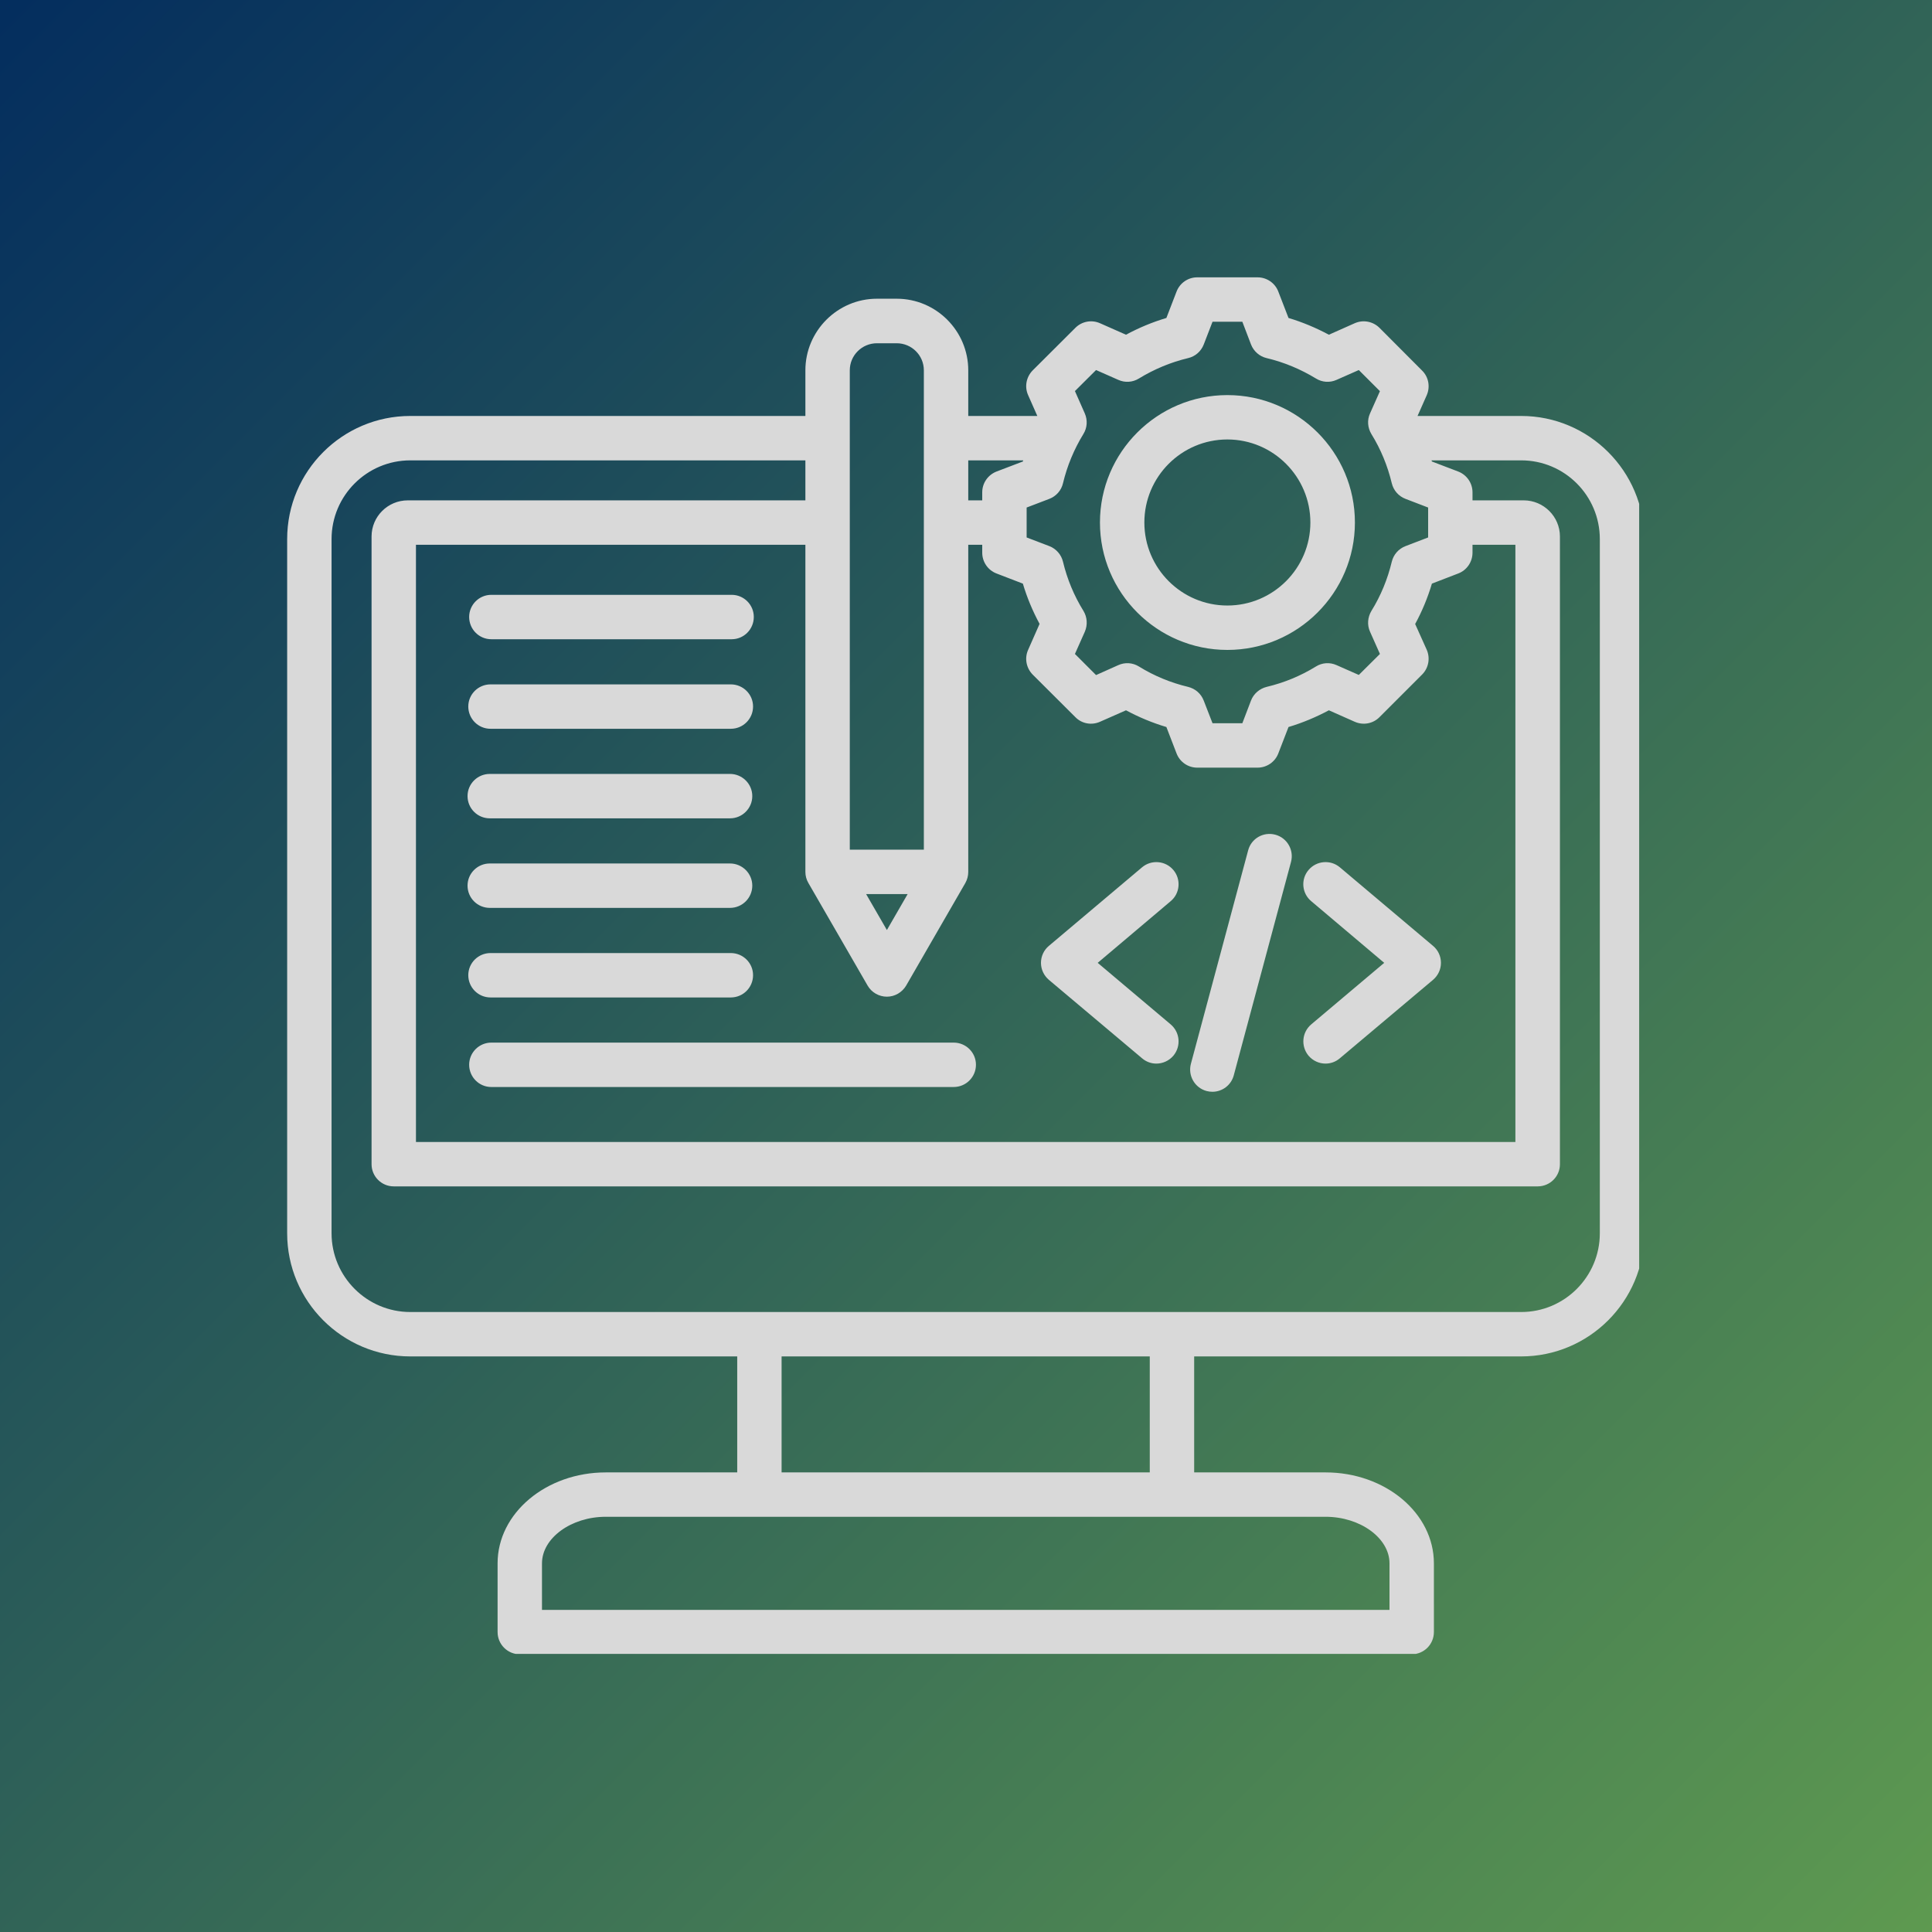 <svg xmlns="http://www.w3.org/2000/svg" xmlns:xlink="http://www.w3.org/1999/xlink" width="80" zoomAndPan="magnify" viewBox="0 0 60 60" height="80" preserveAspectRatio="xMidYMid meet" version="1.0"><defs><linearGradient x1="-0" gradientTransform="matrix(0.75, 0, 0, 0.75, 0, 0)" y1="-0" x2="80" gradientUnits="userSpaceOnUse" y2="80" id="6c9eacaf94"><stop stop-opacity="1" stop-color="rgb(1.599%, 17.999%, 36.899%)" offset="0"/><stop stop-opacity="1" stop-color="rgb(1.736%, 18.164%, 36.877%)" offset="0.008"/><stop stop-opacity="1" stop-color="rgb(2.013%, 18.495%, 36.835%)" offset="0.016"/><stop stop-opacity="1" stop-color="rgb(2.289%, 18.826%, 36.792%)" offset="0.023"/><stop stop-opacity="1" stop-color="rgb(2.563%, 19.157%, 36.749%)" offset="0.031"/><stop stop-opacity="1" stop-color="rgb(2.84%, 19.489%, 36.705%)" offset="0.039"/><stop stop-opacity="1" stop-color="rgb(3.116%, 19.821%, 36.662%)" offset="0.047"/><stop stop-opacity="1" stop-color="rgb(3.391%, 20.152%, 36.62%)" offset="0.055"/><stop stop-opacity="1" stop-color="rgb(3.667%, 20.483%, 36.577%)" offset="0.062"/><stop stop-opacity="1" stop-color="rgb(3.943%, 20.815%, 36.534%)" offset="0.07"/><stop stop-opacity="1" stop-color="rgb(4.219%, 21.146%, 36.491%)" offset="0.078"/><stop stop-opacity="1" stop-color="rgb(4.494%, 21.477%, 36.449%)" offset="0.086"/><stop stop-opacity="1" stop-color="rgb(4.77%, 21.808%, 36.404%)" offset="0.094"/><stop stop-opacity="1" stop-color="rgb(5.046%, 22.139%, 36.362%)" offset="0.102"/><stop stop-opacity="1" stop-color="rgb(5.322%, 22.47%, 36.319%)" offset="0.109"/><stop stop-opacity="1" stop-color="rgb(5.597%, 22.801%, 36.276%)" offset="0.117"/><stop stop-opacity="1" stop-color="rgb(5.873%, 23.132%, 36.234%)" offset="0.125"/><stop stop-opacity="1" stop-color="rgb(6.149%, 23.463%, 36.191%)" offset="0.133"/><stop stop-opacity="1" stop-color="rgb(6.425%, 23.796%, 36.147%)" offset="0.141"/><stop stop-opacity="1" stop-color="rgb(6.7%, 24.127%, 36.104%)" offset="0.148"/><stop stop-opacity="1" stop-color="rgb(6.976%, 24.458%, 36.061%)" offset="0.156"/><stop stop-opacity="1" stop-color="rgb(7.253%, 24.789%, 36.018%)" offset="0.164"/><stop stop-opacity="1" stop-color="rgb(7.529%, 25.121%, 35.976%)" offset="0.172"/><stop stop-opacity="1" stop-color="rgb(7.803%, 25.452%, 35.933%)" offset="0.18"/><stop stop-opacity="1" stop-color="rgb(8.08%, 25.783%, 35.889%)" offset="0.188"/><stop stop-opacity="1" stop-color="rgb(8.356%, 26.114%, 35.846%)" offset="0.195"/><stop stop-opacity="1" stop-color="rgb(8.63%, 26.445%, 35.803%)" offset="0.203"/><stop stop-opacity="1" stop-color="rgb(8.907%, 26.776%, 35.76%)" offset="0.211"/><stop stop-opacity="1" stop-color="rgb(9.183%, 27.107%, 35.718%)" offset="0.219"/><stop stop-opacity="1" stop-color="rgb(9.459%, 27.44%, 35.675%)" offset="0.227"/><stop stop-opacity="1" stop-color="rgb(9.734%, 27.771%, 35.631%)" offset="0.234"/><stop stop-opacity="1" stop-color="rgb(10.01%, 28.102%, 35.588%)" offset="0.242"/><stop stop-opacity="1" stop-color="rgb(10.286%, 28.433%, 35.545%)" offset="0.25"/><stop stop-opacity="1" stop-color="rgb(10.562%, 28.764%, 35.503%)" offset="0.258"/><stop stop-opacity="1" stop-color="rgb(10.837%, 29.095%, 35.46%)" offset="0.266"/><stop stop-opacity="1" stop-color="rgb(11.113%, 29.427%, 35.417%)" offset="0.273"/><stop stop-opacity="1" stop-color="rgb(11.389%, 29.758%, 35.374%)" offset="0.281"/><stop stop-opacity="1" stop-color="rgb(11.665%, 30.089%, 35.33%)" offset="0.289"/><stop stop-opacity="1" stop-color="rgb(11.94%, 30.42%, 35.287%)" offset="0.297"/><stop stop-opacity="1" stop-color="rgb(12.216%, 30.751%, 35.245%)" offset="0.305"/><stop stop-opacity="1" stop-color="rgb(12.492%, 31.082%, 35.202%)" offset="0.312"/><stop stop-opacity="1" stop-color="rgb(12.769%, 31.415%, 35.159%)" offset="0.32"/><stop stop-opacity="1" stop-color="rgb(13.043%, 31.746%, 35.117%)" offset="0.328"/><stop stop-opacity="1" stop-color="rgb(13.319%, 32.077%, 35.072%)" offset="0.336"/><stop stop-opacity="1" stop-color="rgb(13.596%, 32.408%, 35.03%)" offset="0.344"/><stop stop-opacity="1" stop-color="rgb(13.87%, 32.739%, 34.987%)" offset="0.352"/><stop stop-opacity="1" stop-color="rgb(14.146%, 33.07%, 34.944%)" offset="0.359"/><stop stop-opacity="1" stop-color="rgb(14.423%, 33.401%, 34.901%)" offset="0.367"/><stop stop-opacity="1" stop-color="rgb(14.699%, 33.733%, 34.859%)" offset="0.375"/><stop stop-opacity="1" stop-color="rgb(14.973%, 34.064%, 34.814%)" offset="0.383"/><stop stop-opacity="1" stop-color="rgb(15.25%, 34.395%, 34.772%)" offset="0.391"/><stop stop-opacity="1" stop-color="rgb(15.526%, 34.726%, 34.729%)" offset="0.398"/><stop stop-opacity="1" stop-color="rgb(15.802%, 35.059%, 34.686%)" offset="0.406"/><stop stop-opacity="1" stop-color="rgb(16.077%, 35.39%, 34.644%)" offset="0.414"/><stop stop-opacity="1" stop-color="rgb(16.353%, 35.721%, 34.601%)" offset="0.422"/><stop stop-opacity="1" stop-color="rgb(16.629%, 36.052%, 34.557%)" offset="0.43"/><stop stop-opacity="1" stop-color="rgb(16.905%, 36.383%, 34.514%)" offset="0.438"/><stop stop-opacity="1" stop-color="rgb(17.18%, 36.714%, 34.471%)" offset="0.445"/><stop stop-opacity="1" stop-color="rgb(17.456%, 37.045%, 34.428%)" offset="0.453"/><stop stop-opacity="1" stop-color="rgb(17.732%, 37.376%, 34.386%)" offset="0.461"/><stop stop-opacity="1" stop-color="rgb(18.007%, 37.708%, 34.343%)" offset="0.469"/><stop stop-opacity="1" stop-color="rgb(18.283%, 38.039%, 34.3%)" offset="0.477"/><stop stop-opacity="1" stop-color="rgb(18.559%, 38.37%, 34.256%)" offset="0.484"/><stop stop-opacity="1" stop-color="rgb(18.835%, 38.702%, 34.213%)" offset="0.492"/><stop stop-opacity="1" stop-color="rgb(19.11%, 39.034%, 34.171%)" offset="0.5"/><stop stop-opacity="1" stop-color="rgb(19.386%, 39.365%, 34.128%)" offset="0.508"/><stop stop-opacity="1" stop-color="rgb(19.662%, 39.696%, 34.085%)" offset="0.516"/><stop stop-opacity="1" stop-color="rgb(19.939%, 40.027%, 34.042%)" offset="0.523"/><stop stop-opacity="1" stop-color="rgb(20.213%, 40.358%, 33.998%)" offset="0.531"/><stop stop-opacity="1" stop-color="rgb(20.49%, 40.689%, 33.955%)" offset="0.539"/><stop stop-opacity="1" stop-color="rgb(20.766%, 41.02%, 33.913%)" offset="0.547"/><stop stop-opacity="1" stop-color="rgb(21.042%, 41.351%, 33.87%)" offset="0.555"/><stop stop-opacity="1" stop-color="rgb(21.317%, 41.682%, 33.827%)" offset="0.562"/><stop stop-opacity="1" stop-color="rgb(21.593%, 42.014%, 33.784%)" offset="0.57"/><stop stop-opacity="1" stop-color="rgb(21.869%, 42.345%, 33.74%)" offset="0.578"/><stop stop-opacity="1" stop-color="rgb(22.145%, 42.677%, 33.698%)" offset="0.586"/><stop stop-opacity="1" stop-color="rgb(22.42%, 43.008%, 33.655%)" offset="0.594"/><stop stop-opacity="1" stop-color="rgb(22.696%, 43.34%, 33.612%)" offset="0.602"/><stop stop-opacity="1" stop-color="rgb(22.972%, 43.671%, 33.569%)" offset="0.609"/><stop stop-opacity="1" stop-color="rgb(23.247%, 44.002%, 33.527%)" offset="0.617"/><stop stop-opacity="1" stop-color="rgb(23.523%, 44.333%, 33.482%)" offset="0.625"/><stop stop-opacity="1" stop-color="rgb(23.799%, 44.664%, 33.44%)" offset="0.633"/><stop stop-opacity="1" stop-color="rgb(24.075%, 44.995%, 33.397%)" offset="0.641"/><stop stop-opacity="1" stop-color="rgb(24.35%, 45.326%, 33.354%)" offset="0.648"/><stop stop-opacity="1" stop-color="rgb(24.626%, 45.657%, 33.311%)" offset="0.656"/><stop stop-opacity="1" stop-color="rgb(24.902%, 45.988%, 33.269%)" offset="0.664"/><stop stop-opacity="1" stop-color="rgb(25.179%, 46.321%, 33.226%)" offset="0.672"/><stop stop-opacity="1" stop-color="rgb(25.453%, 46.652%, 33.182%)" offset="0.68"/><stop stop-opacity="1" stop-color="rgb(25.729%, 46.983%, 33.139%)" offset="0.688"/><stop stop-opacity="1" stop-color="rgb(26.006%, 47.314%, 33.096%)" offset="0.695"/><stop stop-opacity="1" stop-color="rgb(26.282%, 47.646%, 33.054%)" offset="0.703"/><stop stop-opacity="1" stop-color="rgb(26.556%, 47.977%, 33.011%)" offset="0.711"/><stop stop-opacity="1" stop-color="rgb(26.833%, 48.308%, 32.968%)" offset="0.719"/><stop stop-opacity="1" stop-color="rgb(27.109%, 48.639%, 32.924%)" offset="0.727"/><stop stop-opacity="1" stop-color="rgb(27.385%, 48.97%, 32.881%)" offset="0.734"/><stop stop-opacity="1" stop-color="rgb(27.66%, 49.301%, 32.838%)" offset="0.742"/><stop stop-opacity="1" stop-color="rgb(27.936%, 49.632%, 32.796%)" offset="0.75"/><stop stop-opacity="1" stop-color="rgb(28.212%, 49.965%, 32.753%)" offset="0.758"/><stop stop-opacity="1" stop-color="rgb(28.487%, 50.296%, 32.71%)" offset="0.766"/><stop stop-opacity="1" stop-color="rgb(28.763%, 50.627%, 32.666%)" offset="0.773"/><stop stop-opacity="1" stop-color="rgb(29.039%, 50.958%, 32.623%)" offset="0.781"/><stop stop-opacity="1" stop-color="rgb(29.315%, 51.289%, 32.581%)" offset="0.789"/><stop stop-opacity="1" stop-color="rgb(29.59%, 51.62%, 32.538%)" offset="0.797"/><stop stop-opacity="1" stop-color="rgb(29.866%, 51.952%, 32.495%)" offset="0.805"/><stop stop-opacity="1" stop-color="rgb(30.142%, 52.283%, 32.452%)" offset="0.812"/><stop stop-opacity="1" stop-color="rgb(30.418%, 52.614%, 32.408%)" offset="0.82"/><stop stop-opacity="1" stop-color="rgb(30.693%, 52.945%, 32.365%)" offset="0.828"/><stop stop-opacity="1" stop-color="rgb(30.969%, 53.276%, 32.323%)" offset="0.836"/><stop stop-opacity="1" stop-color="rgb(31.245%, 53.607%, 32.28%)" offset="0.844"/><stop stop-opacity="1" stop-color="rgb(31.522%, 53.94%, 32.237%)" offset="0.852"/><stop stop-opacity="1" stop-color="rgb(31.796%, 54.271%, 32.195%)" offset="0.859"/><stop stop-opacity="1" stop-color="rgb(32.072%, 54.602%, 32.152%)" offset="0.867"/><stop stop-opacity="1" stop-color="rgb(32.349%, 54.933%, 32.108%)" offset="0.875"/><stop stop-opacity="1" stop-color="rgb(32.625%, 55.264%, 32.065%)" offset="0.883"/><stop stop-opacity="1" stop-color="rgb(32.899%, 55.595%, 32.022%)" offset="0.891"/><stop stop-opacity="1" stop-color="rgb(33.176%, 55.927%, 31.979%)" offset="0.898"/><stop stop-opacity="1" stop-color="rgb(33.452%, 56.258%, 31.937%)" offset="0.906"/><stop stop-opacity="1" stop-color="rgb(33.727%, 56.589%, 31.894%)" offset="0.914"/><stop stop-opacity="1" stop-color="rgb(34.003%, 56.92%, 31.85%)" offset="0.922"/><stop stop-opacity="1" stop-color="rgb(34.279%, 57.251%, 31.807%)" offset="0.93"/><stop stop-opacity="1" stop-color="rgb(34.555%, 57.584%, 31.764%)" offset="0.938"/><stop stop-opacity="1" stop-color="rgb(34.83%, 57.915%, 31.721%)" offset="0.945"/><stop stop-opacity="1" stop-color="rgb(35.106%, 58.246%, 31.679%)" offset="0.953"/><stop stop-opacity="1" stop-color="rgb(35.382%, 58.577%, 31.636%)" offset="0.961"/><stop stop-opacity="1" stop-color="rgb(35.658%, 58.908%, 31.592%)" offset="0.969"/><stop stop-opacity="1" stop-color="rgb(35.933%, 59.239%, 31.549%)" offset="0.977"/><stop stop-opacity="1" stop-color="rgb(36.209%, 59.57%, 31.506%)" offset="0.984"/><stop stop-opacity="1" stop-color="rgb(36.485%, 59.901%, 31.464%)" offset="0.992"/><stop stop-opacity="1" stop-color="rgb(36.761%, 60.233%, 31.421%)" offset="1"/></linearGradient><clipPath id="ce7d77ca4f"><path d="M 8.906 8.613 L 50.906 8.613 L 50.906 51.363 L 8.906 51.363 Z M 8.906 8.613 " clip-rule="nonzero"/></clipPath></defs><rect x="-6" width="72" fill="#ffffff" y="-6" height="72" fill-opacity="1"/><rect x="-6" fill="url(#6c9eacaf94)" width="72" y="-6" height="72"/><g clip-path="url(#ce7d77ca4f)"><path fill="#d9d9d9" d="M 47.242 12.918 L 44.023 12.918 L 44.309 12.273 C 44.422 12.012 44.367 11.707 44.164 11.508 L 42.84 10.18 C 42.637 9.98 42.332 9.922 42.07 10.039 L 41.27 10.395 C 40.867 10.18 40.449 10.004 40.016 9.875 L 39.699 9.055 C 39.598 8.789 39.34 8.613 39.055 8.613 L 37.18 8.613 C 36.895 8.613 36.641 8.789 36.539 9.055 L 36.223 9.875 C 35.789 10.004 35.367 10.18 34.969 10.395 L 34.164 10.039 C 33.902 9.922 33.598 9.98 33.398 10.18 L 32.07 11.504 C 31.871 11.707 31.812 12.012 31.93 12.273 L 32.215 12.918 L 30.07 12.918 L 30.07 11.5 C 30.07 10.277 29.074 9.277 27.848 9.277 L 27.234 9.277 C 26.012 9.277 25.012 10.277 25.012 11.5 L 25.012 12.918 L 12.742 12.918 C 10.633 12.918 8.918 14.633 8.918 16.742 L 8.918 38.301 C 8.918 40.41 10.633 42.125 12.742 42.125 L 22.895 42.125 L 22.895 45.727 L 18.812 45.727 C 16.961 45.727 15.453 46.992 15.453 48.551 L 15.453 50.684 C 15.453 51.066 15.762 51.375 16.141 51.375 L 43.84 51.375 C 44.223 51.375 44.531 51.066 44.531 50.684 L 44.531 48.551 C 44.531 46.992 43.023 45.727 41.168 45.727 L 37.086 45.727 L 37.086 42.125 L 47.242 42.125 C 49.348 42.125 51.066 40.41 51.066 38.301 L 51.066 16.742 C 51.066 14.633 49.348 12.918 47.242 12.918 Z M 33.012 15.008 C 33.141 14.469 33.355 13.953 33.645 13.48 C 33.766 13.285 33.781 13.047 33.688 12.836 L 33.383 12.145 L 34.039 11.492 L 34.73 11.797 C 34.938 11.891 35.176 11.875 35.371 11.754 C 35.844 11.465 36.359 11.25 36.898 11.121 C 37.121 11.07 37.301 10.91 37.383 10.699 L 37.656 9.992 L 38.582 9.992 L 38.852 10.699 C 38.934 10.91 39.117 11.07 39.336 11.121 C 39.879 11.25 40.391 11.465 40.867 11.754 C 41.059 11.875 41.301 11.891 41.508 11.797 L 42.199 11.492 L 42.855 12.148 L 42.547 12.84 C 42.453 13.047 42.473 13.285 42.59 13.48 C 42.883 13.953 43.094 14.469 43.223 15.008 C 43.277 15.23 43.434 15.41 43.648 15.492 L 44.352 15.762 L 44.352 16.691 L 43.648 16.961 C 43.434 17.043 43.277 17.223 43.223 17.445 C 43.094 17.984 42.883 18.5 42.59 18.973 C 42.473 19.168 42.453 19.41 42.547 19.617 L 42.855 20.309 L 42.199 20.961 L 41.508 20.656 C 41.301 20.562 41.059 20.578 40.867 20.699 C 40.391 20.992 39.879 21.203 39.336 21.332 C 39.117 21.387 38.934 21.543 38.852 21.754 L 38.582 22.461 L 37.656 22.461 L 37.383 21.758 C 37.301 21.543 37.121 21.387 36.898 21.332 C 36.359 21.203 35.844 20.992 35.371 20.699 C 35.176 20.578 34.938 20.562 34.73 20.656 L 34.039 20.965 L 33.383 20.309 L 33.691 19.617 C 33.781 19.406 33.766 19.168 33.648 18.973 C 33.355 18.5 33.141 17.984 33.012 17.445 C 32.961 17.227 32.801 17.043 32.59 16.961 L 31.883 16.691 L 31.883 15.762 L 32.59 15.492 C 32.801 15.41 32.961 15.23 33.012 15.008 Z M 25.105 27.422 L 26.945 30.609 C 27.066 30.82 27.297 30.953 27.543 30.953 C 27.789 30.953 28.016 30.82 28.141 30.609 L 29.98 27.422 C 30.039 27.316 30.07 27.199 30.07 27.078 L 30.07 16.918 L 30.504 16.918 L 30.504 17.164 C 30.504 17.449 30.68 17.707 30.945 17.809 L 31.766 18.125 C 31.895 18.559 32.07 18.977 32.285 19.375 L 31.93 20.18 C 31.812 20.441 31.871 20.746 32.07 20.949 L 33.398 22.273 C 33.598 22.477 33.902 22.531 34.164 22.414 L 34.969 22.059 C 35.367 22.273 35.789 22.449 36.223 22.578 L 36.539 23.398 C 36.641 23.664 36.895 23.84 37.18 23.84 L 39.055 23.84 C 39.34 23.84 39.598 23.664 39.699 23.398 L 40.016 22.578 C 40.449 22.449 40.867 22.273 41.27 22.059 L 42.07 22.414 C 42.332 22.531 42.637 22.477 42.84 22.273 L 44.164 20.949 C 44.367 20.746 44.422 20.441 44.309 20.18 L 43.949 19.379 C 44.168 18.977 44.34 18.559 44.469 18.125 L 45.289 17.809 C 45.555 17.707 45.73 17.449 45.73 17.164 L 45.73 16.918 L 47.062 16.918 L 47.062 35.465 L 12.918 35.465 L 12.918 16.918 L 25.012 16.918 L 25.012 27.078 C 25.012 27.199 25.043 27.316 25.105 27.422 Z M 26.898 27.766 L 28.188 27.766 L 27.543 28.883 Z M 31.777 14.297 C 31.773 14.309 31.77 14.32 31.766 14.332 L 30.945 14.645 C 30.68 14.75 30.504 15.004 30.504 15.289 L 30.504 15.539 L 30.07 15.539 L 30.07 14.297 Z M 27.234 10.66 L 27.848 10.66 C 28.312 10.66 28.691 11.035 28.691 11.5 L 28.691 26.387 L 26.391 26.387 L 26.391 11.5 C 26.391 11.035 26.77 10.66 27.234 10.66 Z M 43.152 48.551 L 43.152 49.996 L 16.832 49.996 L 16.832 48.551 C 16.832 47.766 17.738 47.105 18.812 47.105 L 41.168 47.105 C 42.242 47.105 43.152 47.766 43.152 48.551 Z M 35.707 45.727 L 24.273 45.727 L 24.273 42.125 L 35.707 42.125 Z M 49.684 38.301 C 49.684 39.648 48.59 40.746 47.242 40.746 L 12.742 40.746 C 11.395 40.746 10.297 39.648 10.297 38.301 L 10.297 16.742 C 10.297 15.391 11.395 14.297 12.742 14.297 L 25.012 14.297 L 25.012 15.539 L 12.664 15.539 C 12.043 15.539 11.539 16.043 11.539 16.66 L 11.539 36.156 C 11.539 36.535 11.848 36.844 12.227 36.844 L 47.754 36.844 C 48.137 36.844 48.445 36.535 48.445 36.156 L 48.445 16.66 C 48.445 16.043 47.938 15.539 47.32 15.539 L 45.73 15.539 L 45.73 15.289 C 45.73 15.004 45.555 14.75 45.289 14.645 L 44.469 14.332 C 44.465 14.32 44.461 14.309 44.457 14.297 L 47.242 14.297 C 48.59 14.297 49.684 15.391 49.684 16.742 Z M 38.117 20.184 C 40.301 20.184 42.078 18.41 42.078 16.227 C 42.078 14.043 40.301 12.27 38.117 12.27 C 35.938 12.27 34.16 14.043 34.16 16.227 C 34.16 18.41 35.938 20.184 38.117 20.184 Z M 38.117 13.648 C 39.539 13.648 40.695 14.805 40.695 16.227 C 40.695 17.648 39.539 18.805 38.117 18.805 C 36.695 18.805 35.539 17.648 35.539 16.227 C 35.539 14.805 36.695 13.648 38.117 13.648 Z M 36.984 33.039 L 38.762 26.41 C 38.859 26.039 39.238 25.824 39.605 25.922 C 39.973 26.02 40.191 26.398 40.094 26.766 L 38.316 33.395 C 38.234 33.703 37.957 33.906 37.652 33.906 C 37.594 33.906 37.531 33.898 37.473 33.883 C 37.105 33.785 36.887 33.406 36.984 33.039 Z M 32.328 29.902 C 32.328 29.699 32.418 29.504 32.574 29.375 L 35.469 26.934 C 35.758 26.691 36.195 26.727 36.441 27.02 C 36.684 27.309 36.648 27.746 36.355 27.988 L 34.09 29.902 L 36.355 31.812 C 36.648 32.059 36.684 32.492 36.441 32.785 C 36.305 32.945 36.109 33.031 35.91 33.031 C 35.754 33.031 35.598 32.977 35.469 32.867 L 32.574 30.43 C 32.418 30.297 32.328 30.105 32.328 29.902 Z M 40.723 31.812 L 42.988 29.902 L 40.723 27.988 C 40.43 27.746 40.391 27.309 40.637 27.02 C 40.883 26.727 41.32 26.691 41.609 26.934 L 44.504 29.375 C 44.66 29.504 44.75 29.699 44.75 29.902 C 44.75 30.105 44.66 30.297 44.504 30.43 L 41.609 32.867 C 41.48 32.977 41.324 33.031 41.164 33.031 C 40.969 33.031 40.773 32.945 40.637 32.785 C 40.395 32.492 40.43 32.059 40.723 31.812 Z M 15.258 32.379 L 29.617 32.379 C 30 32.379 30.309 32.688 30.309 33.066 C 30.309 33.449 30 33.758 29.617 33.758 L 15.258 33.758 C 14.879 33.758 14.57 33.449 14.57 33.066 C 14.57 32.688 14.879 32.379 15.258 32.379 Z M 14.52 27.504 C 14.52 27.125 14.828 26.816 15.211 26.816 L 22.672 26.816 C 23.051 26.816 23.363 27.125 23.363 27.504 C 23.363 27.887 23.051 28.195 22.672 28.195 L 15.211 28.195 C 14.828 28.195 14.52 27.887 14.52 27.504 Z M 14.543 30.285 C 14.543 29.906 14.852 29.598 15.234 29.598 L 22.695 29.598 C 23.078 29.598 23.387 29.906 23.387 30.285 C 23.387 30.668 23.078 30.977 22.695 30.977 L 15.234 30.977 C 14.852 30.977 14.543 30.668 14.543 30.285 Z M 14.57 19.16 C 14.57 18.781 14.879 18.473 15.258 18.473 L 22.723 18.473 C 23.102 18.473 23.41 18.781 23.41 19.16 C 23.41 19.543 23.102 19.852 22.723 19.852 L 15.258 19.852 C 14.879 19.852 14.57 19.543 14.57 19.16 Z M 14.543 21.941 C 14.543 21.562 14.852 21.254 15.234 21.254 L 22.695 21.254 C 23.078 21.254 23.387 21.562 23.387 21.941 C 23.387 22.324 23.078 22.633 22.695 22.633 L 15.234 22.633 C 14.852 22.633 14.543 22.324 14.543 21.941 Z M 14.52 24.723 C 14.52 24.344 14.828 24.035 15.211 24.035 L 22.672 24.035 C 23.051 24.035 23.363 24.344 23.363 24.723 C 23.363 25.105 23.051 25.414 22.672 25.414 L 15.211 25.414 C 14.828 25.414 14.52 25.105 14.52 24.723 Z M 14.52 24.723 " fill-opacity="1" fill-rule="nonzero"/></g></svg>